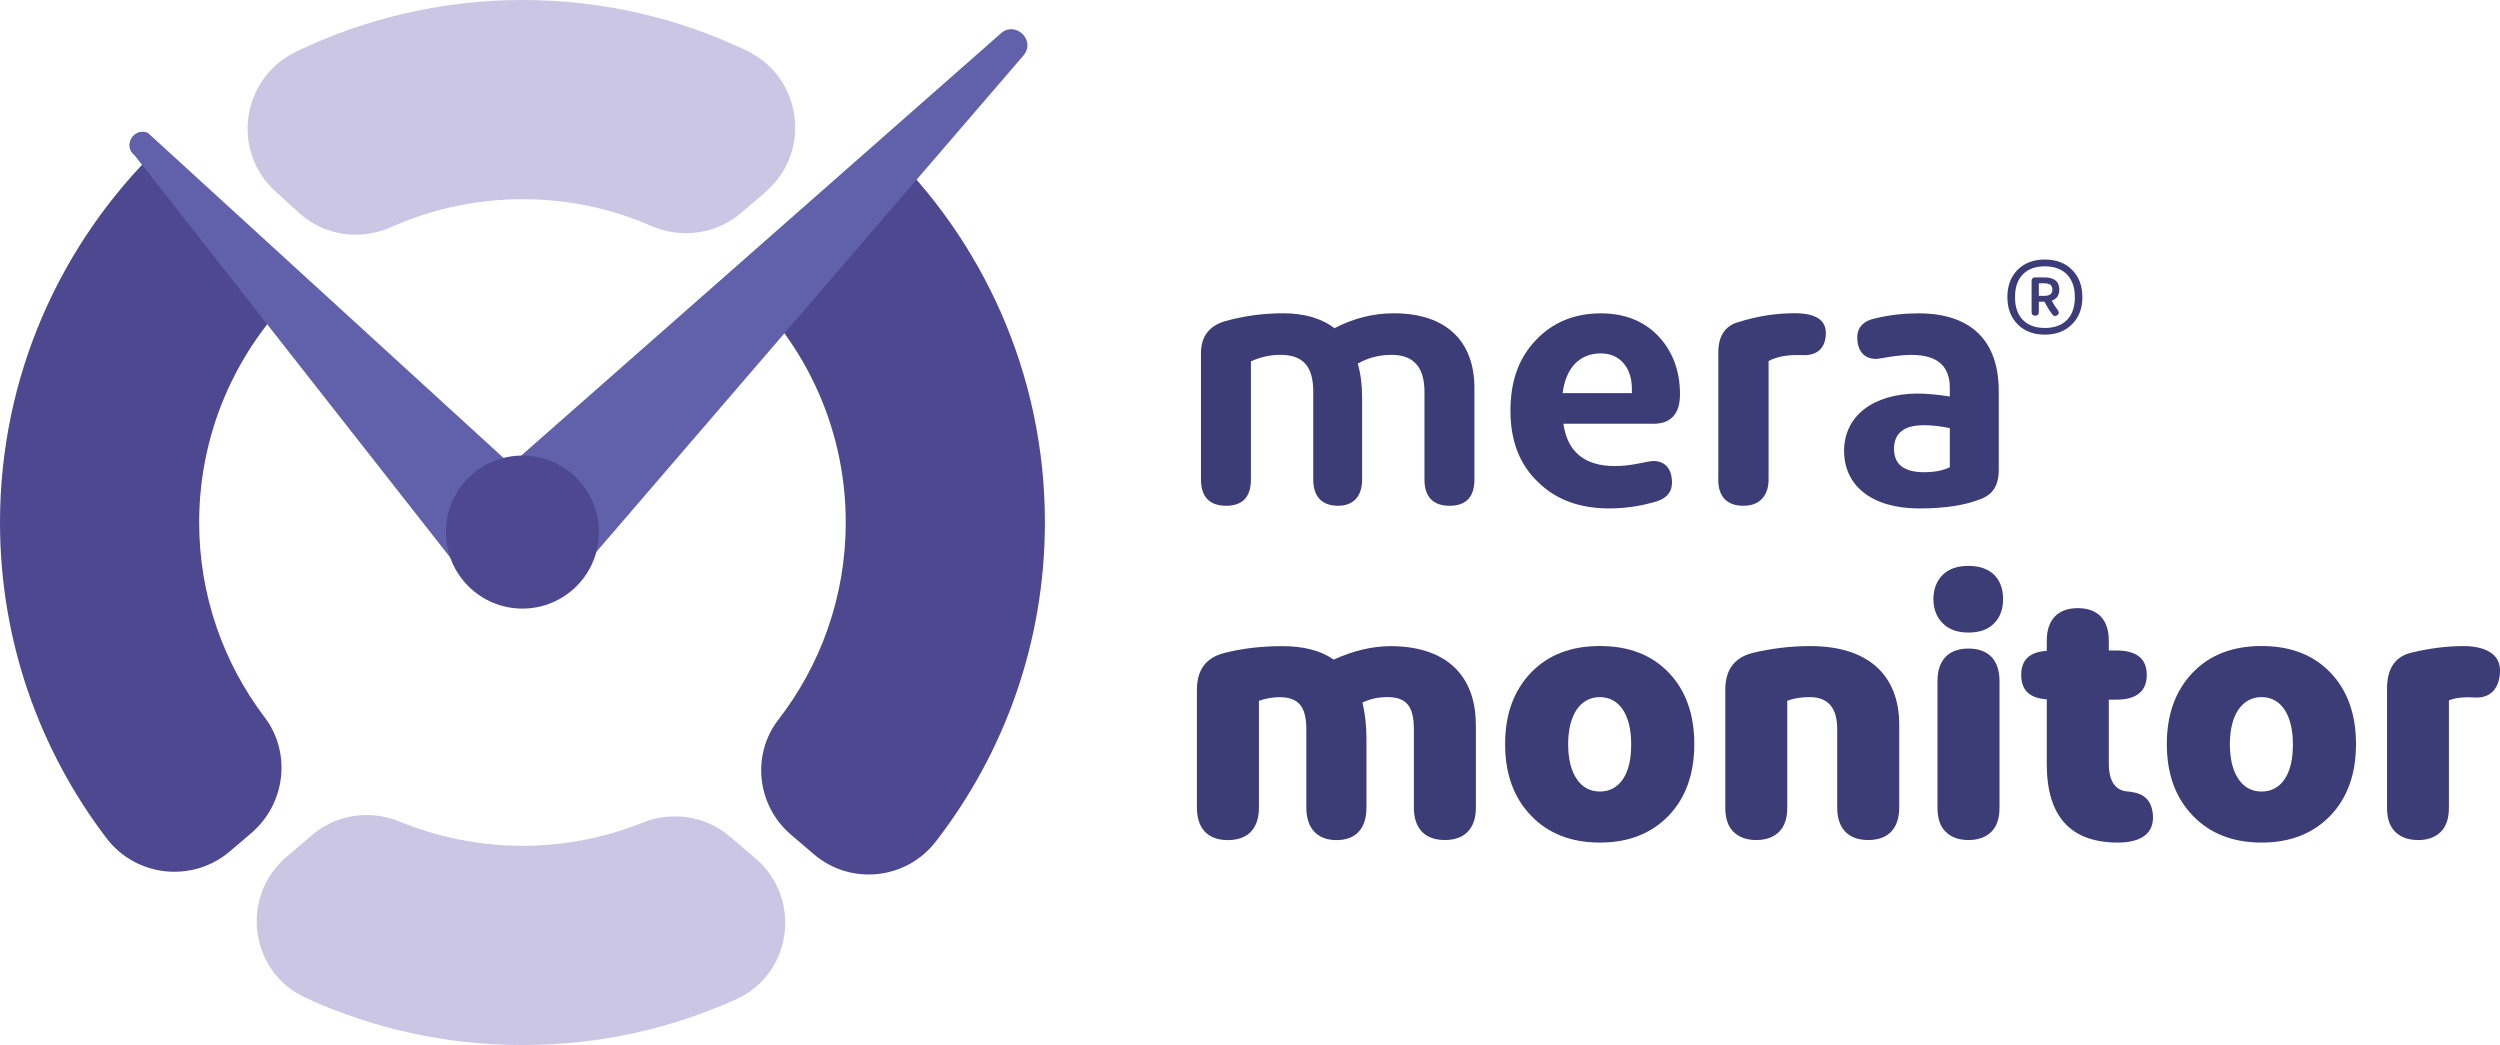 <svg xmlns="http://www.w3.org/2000/svg" id="Layer_1" viewBox="13.56 12.28 393.41 164.45"><defs><style>      .cls-1 {        fill: #3c3d78;      }      .cls-2 {        fill: #4d4890;      }      .cls-3 {        fill: #6160ab;      }      .cls-4 {        isolation: isolate;      }      .cls-5 {        fill: #3c3c77;      }      .cls-6 {        fill: #cbc6e3;      }    </style></defs><g class="cls-4"><path class="cls-1" d="M339.62,54.73c1.09,1.09,1.63,2.52,1.63,4.3s-.54,3.21-1.63,4.28c-1.09,1.09-2.52,1.63-4.28,1.63s-3.22-.54-4.28-1.63c-1.06-1.06-1.61-2.5-1.61-4.28s.54-3.22,1.61-4.3c1.06-1.06,2.5-1.61,4.28-1.61s3.19.54,4.28,1.61ZM335.34,63.89c1.48,0,2.65-.42,3.49-1.26.82-.84,1.24-2.03,1.24-3.59,0-3.07-1.76-4.85-4.72-4.85-1.48,0-2.65.42-3.46,1.26-.82.84-1.24,2.03-1.24,3.59s.42,2.75,1.24,3.59c.82.84,1.98,1.26,3.46,1.26ZM336.43,59.58c.22.45.54.96.99,1.56.07.12.12.25.12.35,0,.3-.35.52-.57.52-.17,0-.35-.1-.49-.3-.42-.57-.82-1.21-1.19-1.95h-.89v1.61c0,.4-.2.59-.57.59s-.57-.2-.57-.59v-4.85c0-.4.2-.59.57-.59h1.41c1.58,0,2.38.64,2.38,1.93,0,.89-.4,1.46-1.19,1.73ZM335.24,58.84c.87,0,1.29-.32,1.29-.99s-.42-.99-1.29-.99h-.84v1.98h.84Z"></path></g><g><g><path class="cls-5" d="M245.58,73.34v14.4c0,2.75-1.32,4.13-3.9,4.13s-3.96-1.38-3.96-4.13v-13.83c0-3.84-1.72-5.79-5.16-5.79-1.95,0-3.73.46-5.34,1.38.46,1.55.69,3.38.69,5.39v12.85c0,2.58-1.32,4.13-3.79,4.13s-3.9-1.38-3.9-4.13v-13.83c0-3.9-1.55-5.79-5.16-5.79-1.61,0-3.16.34-4.65,1.03v18.59c0,2.75-1.32,4.13-3.9,4.13s-3.96-1.38-3.96-4.13v-19.85c0-2.64,1.26-4.3,3.73-5.05,3.04-.86,6.14-1.26,9.18-1.26,3.39,0,6.08.8,8.09,2.35,2.98-1.55,6.08-2.35,9.35-2.35,8.09,0,12.68,4.25,12.68,11.76Z"></path><path class="cls-5" d="M273.69,78.96h-14.11c.63,4.42,3.33,6.66,8.09,6.66,1.09,0,2.35-.11,3.73-.4s2.12-.4,2.29-.4c2.01,0,2.98,1.38,2.98,3.39,0,1.66-1.03,2.7-3.1,3.16-2.29.63-4.53.92-6.77.92-4.65,0-8.43-1.38-11.25-4.19-2.87-2.75-4.3-6.48-4.3-11.19s1.32-8.26,3.96-11.07c2.64-2.81,6.08-4.25,10.27-4.25,3.73,0,6.77,1.2,9.07,3.61,2.24,2.41,3.38,5.45,3.38,9.12,0,3.1-1.43,4.65-4.25,4.65ZM270.36,74.15v-.69c0-3.27-1.84-5.57-4.88-5.57-3.38,0-5.51,2.29-6.02,6.25h10.9Z"></path><path class="cls-5" d="M283.96,87.74v-19.97c0-2.64,1.09-4.25,3.21-4.82,2.93-.92,5.85-1.38,8.78-1.38,3.27,0,4.93,1.03,4.93,3.1,0,2.29-1.26,3.56-3.56,3.5-2.24-.11-4.07.17-5.45.92v18.65c0,2.58-1.43,4.13-3.96,4.13s-3.96-1.38-3.96-4.13Z"></path><path class="cls-5" d="M303.75,83.27c0-5.56,4.59-9.01,11.53-9.06,1.49,0,3.21.17,5.11.46v-1.38c0-3.44-2.01-5.16-6.02-5.16-1.03,0-2.18.12-3.38.29-1.26.23-2.01.34-2.18.34-2.01,0-2.98-1.38-2.98-3.38,0-1.61.98-2.64,2.98-3.04,2.24-.52,4.47-.75,6.66-.75,8.32,0,12.62,4.36,12.62,12.22v12.34c0,2.58-.92,4.07-3.27,4.82-2.29.86-5.39,1.32-9.24,1.32-7.57,0-11.82-3.67-11.82-9.01ZM320.39,85.79v-6.14c-1.43-.29-2.75-.46-4.07-.46-3.16,0-4.71,1.26-4.71,3.73s1.61,3.67,4.76,3.67c1.66,0,3.04-.29,4.02-.8Z"></path><path class="cls-5" d="M245.81,126.34v13.02c0,3.27-1.72,5.11-4.88,5.11s-4.88-1.84-4.88-5.11v-12.33c0-3.67-1.21-5.05-4.19-5.05-1.43,0-2.75.29-3.9.86.4,1.66.63,3.56.63,5.57v10.96c0,3.27-1.66,5.11-4.7,5.11s-4.76-1.84-4.76-5.11v-12.33c0-3.62-1.26-5.05-4.25-5.05-.98,0-2.07.17-3.21.57v16.81c0,3.27-1.72,5.11-4.88,5.11s-4.88-1.84-4.88-5.11v-18.53c0-3.16,1.43-5.05,4.25-5.79,2.93-.75,5.97-1.09,9.24-1.09s6.02.69,8.03,2.12c3.16-1.43,6.14-2.12,8.95-2.12,8.49,0,13.42,4.36,13.42,12.39Z"></path><path class="cls-5" d="M265.32,144.87c-4.53,0-8.15-1.43-10.84-4.25-2.7-2.81-4.07-6.54-4.07-11.25s1.38-8.43,4.07-11.24c2.7-2.81,6.31-4.19,10.84-4.19s8.15,1.38,10.84,4.19c2.7,2.81,4.02,6.6,4.02,11.24s-1.32,8.43-4.02,11.25c-2.7,2.81-6.31,4.25-10.84,4.25ZM265.32,136.84c1.55,0,2.81-.69,3.67-2.01.86-1.32,1.26-3.1,1.26-5.45,0-4.65-1.89-7.4-4.93-7.4s-4.99,2.75-4.99,7.4c0,2.35.46,4.13,1.32,5.45.86,1.32,2.12,2.01,3.67,2.01Z"></path><path class="cls-5" d="M289.93,144.47c-1.55,0-2.75-.46-3.61-1.32-.86-.86-1.26-2.12-1.26-3.79v-18.53c0-3.16,1.43-5.05,4.25-5.79,3.1-.75,6.14-1.09,9.12-1.09,8.89,0,14,4.36,14,12.39v13.02c0,3.27-1.72,5.11-4.88,5.11s-4.88-1.84-4.88-5.11v-12.33c0-3.38-1.43-5.05-4.36-5.05-1.26,0-2.41.17-3.5.57v16.81c0,1.66-.4,2.93-1.26,3.79-.86.86-2.07,1.32-3.61,1.32Z"></path><path class="cls-5" d="M323.32,111.82c-1.72,0-3.04-.46-4.02-1.43-.98-.97-1.49-2.24-1.49-3.84s.52-2.87,1.49-3.84c.97-.92,2.29-1.38,4.02-1.38s3.04.46,4.02,1.38c.98.97,1.43,2.24,1.43,3.84s-.46,2.87-1.43,3.84c-.97.98-2.29,1.43-4.02,1.43ZM323.32,144.47c-1.55,0-2.75-.46-3.61-1.32-.86-.86-1.26-2.12-1.26-3.79v-19.91c0-3.27,1.72-5.11,4.88-5.11s4.88,1.84,4.88,5.11v19.91c0,1.66-.4,2.93-1.26,3.79-.86.86-2.07,1.32-3.61,1.32Z"></path><path class="cls-5" d="M346.84,144.87c-7.46,0-11.19-4.13-11.19-12.33v-10.21c-2.7-.17-4.02-1.43-4.02-3.84s1.32-3.61,4.02-3.79v-1.61c0-3.27,1.72-5.11,4.88-5.11s4.88,1.84,4.88,5.11v1.55h1.15c3.21,0,4.82,1.26,4.82,3.84s-1.61,3.9-4.82,3.9h-1.15v10.04c0,2.81,1.03,4.3,3.04,4.42.17,0,.29,0,.4.06,2.18.23,3.33,1.43,3.5,3.61.23,2.93-1.89,4.36-5.51,4.36Z"></path><path class="cls-5" d="M369.45,144.87c-4.53,0-8.15-1.43-10.84-4.25-2.7-2.81-4.07-6.54-4.07-11.25s1.38-8.43,4.07-11.24c2.7-2.81,6.31-4.19,10.84-4.19s8.15,1.38,10.84,4.19c2.7,2.81,4.02,6.6,4.02,11.24s-1.32,8.43-4.02,11.25c-2.7,2.81-6.31,4.25-10.84,4.25ZM369.45,136.84c1.55,0,2.81-.69,3.67-2.01.86-1.32,1.26-3.1,1.26-5.45,0-4.65-1.89-7.4-4.93-7.4s-4.99,2.75-4.99,7.4c0,2.35.46,4.13,1.32,5.45.86,1.32,2.12,2.01,3.67,2.01Z"></path><path class="cls-5" d="M394.06,144.47c-1.55,0-2.75-.46-3.61-1.32-.86-.86-1.26-2.12-1.26-3.79v-18.7c0-3.16,1.26-5.05,3.84-5.68,2.87-.69,5.62-1.03,8.2-1.03,3.5,0,5.74,1.32,5.74,3.79,0,2.75-1.43,4.48-4.02,4.3-1.78-.11-3.1.06-4.02.46v16.87c0,1.66-.4,2.93-1.26,3.79-.86.86-2.07,1.32-3.61,1.32Z"></path></g><path class="cls-6" d="M128.39,143.9c-3.8-3.24-9.08-4.03-13.71-2.16-5.85,2.35-12.23,3.64-18.9,3.64s-13.36-1.35-19.32-3.81c-4.65-1.92-9.97-1.14-13.8,2.13l-4.03,3.44c-7.36,6.28-5.78,18.13,3.02,22.16,10.4,4.77,21.96,7.43,34.13,7.43s23.34-2.57,33.6-7.19c8.85-3.98,10.45-15.88,3.07-22.18l-4.05-3.46Z"></path><path class="cls-6" d="M133.99,42.52c7.38-6.29,5.82-18.09-2.92-22.27-10.7-5.11-22.67-7.97-35.29-7.97s-24.84,2.92-35.62,8.13c-8.58,4.14-10.31,15.61-3.24,22.01l3.75,3.4c3.93,3.56,9.58,4.37,14.42,2.21,6.33-2.83,13.33-4.4,20.7-4.4s14.03,1.5,20.23,4.2c4.74,2.06,10.22,1.32,14.15-2.03l3.83-3.27Z"></path><path class="cls-2" d="M44.9,94.5c0-14.98,6.51-28.46,16.84-37.78l-23.28-21.1c-15.35,14.95-24.9,35.82-24.9,58.88,0,18.65,6.24,35.86,16.75,49.67,4.68,6.15,13.57,7.08,19.44,2.07l3.35-2.86c5.37-4.58,6.37-12.6,2.1-18.23-6.46-8.53-10.3-19.15-10.3-30.65Z"></path><path class="cls-2" d="M152.59,35.12l-23.99,20.46s-.02.06,0,.08c11.03,9.34,18.05,23.28,18.05,38.83,0,11.68-3.96,22.45-10.6,31.04-4.3,5.56-3.36,13.55,1.99,18.11l3.61,3.08c5.78,4.93,14.5,4.01,19.16-2,10.77-13.9,17.18-31.34,17.18-50.24,0-23.32-9.76-44.4-25.4-59.38Z"></path><path class="cls-3" d="M88.96,105.81L34.76,36.75c-1.94-1.48-.17-4.52,2.07-3.56l61.83,56.51-9.7,16.11h0Z"></path><path class="cls-3" d="M94.21,85.18L170.96,17.62c2.25-2.2,5.67.92,3.68,3.36l-70.39,81.81-10.04-17.61Z"></path><circle class="cls-2" cx="95.77" cy="96.01" r="12.04"></circle></g></svg>